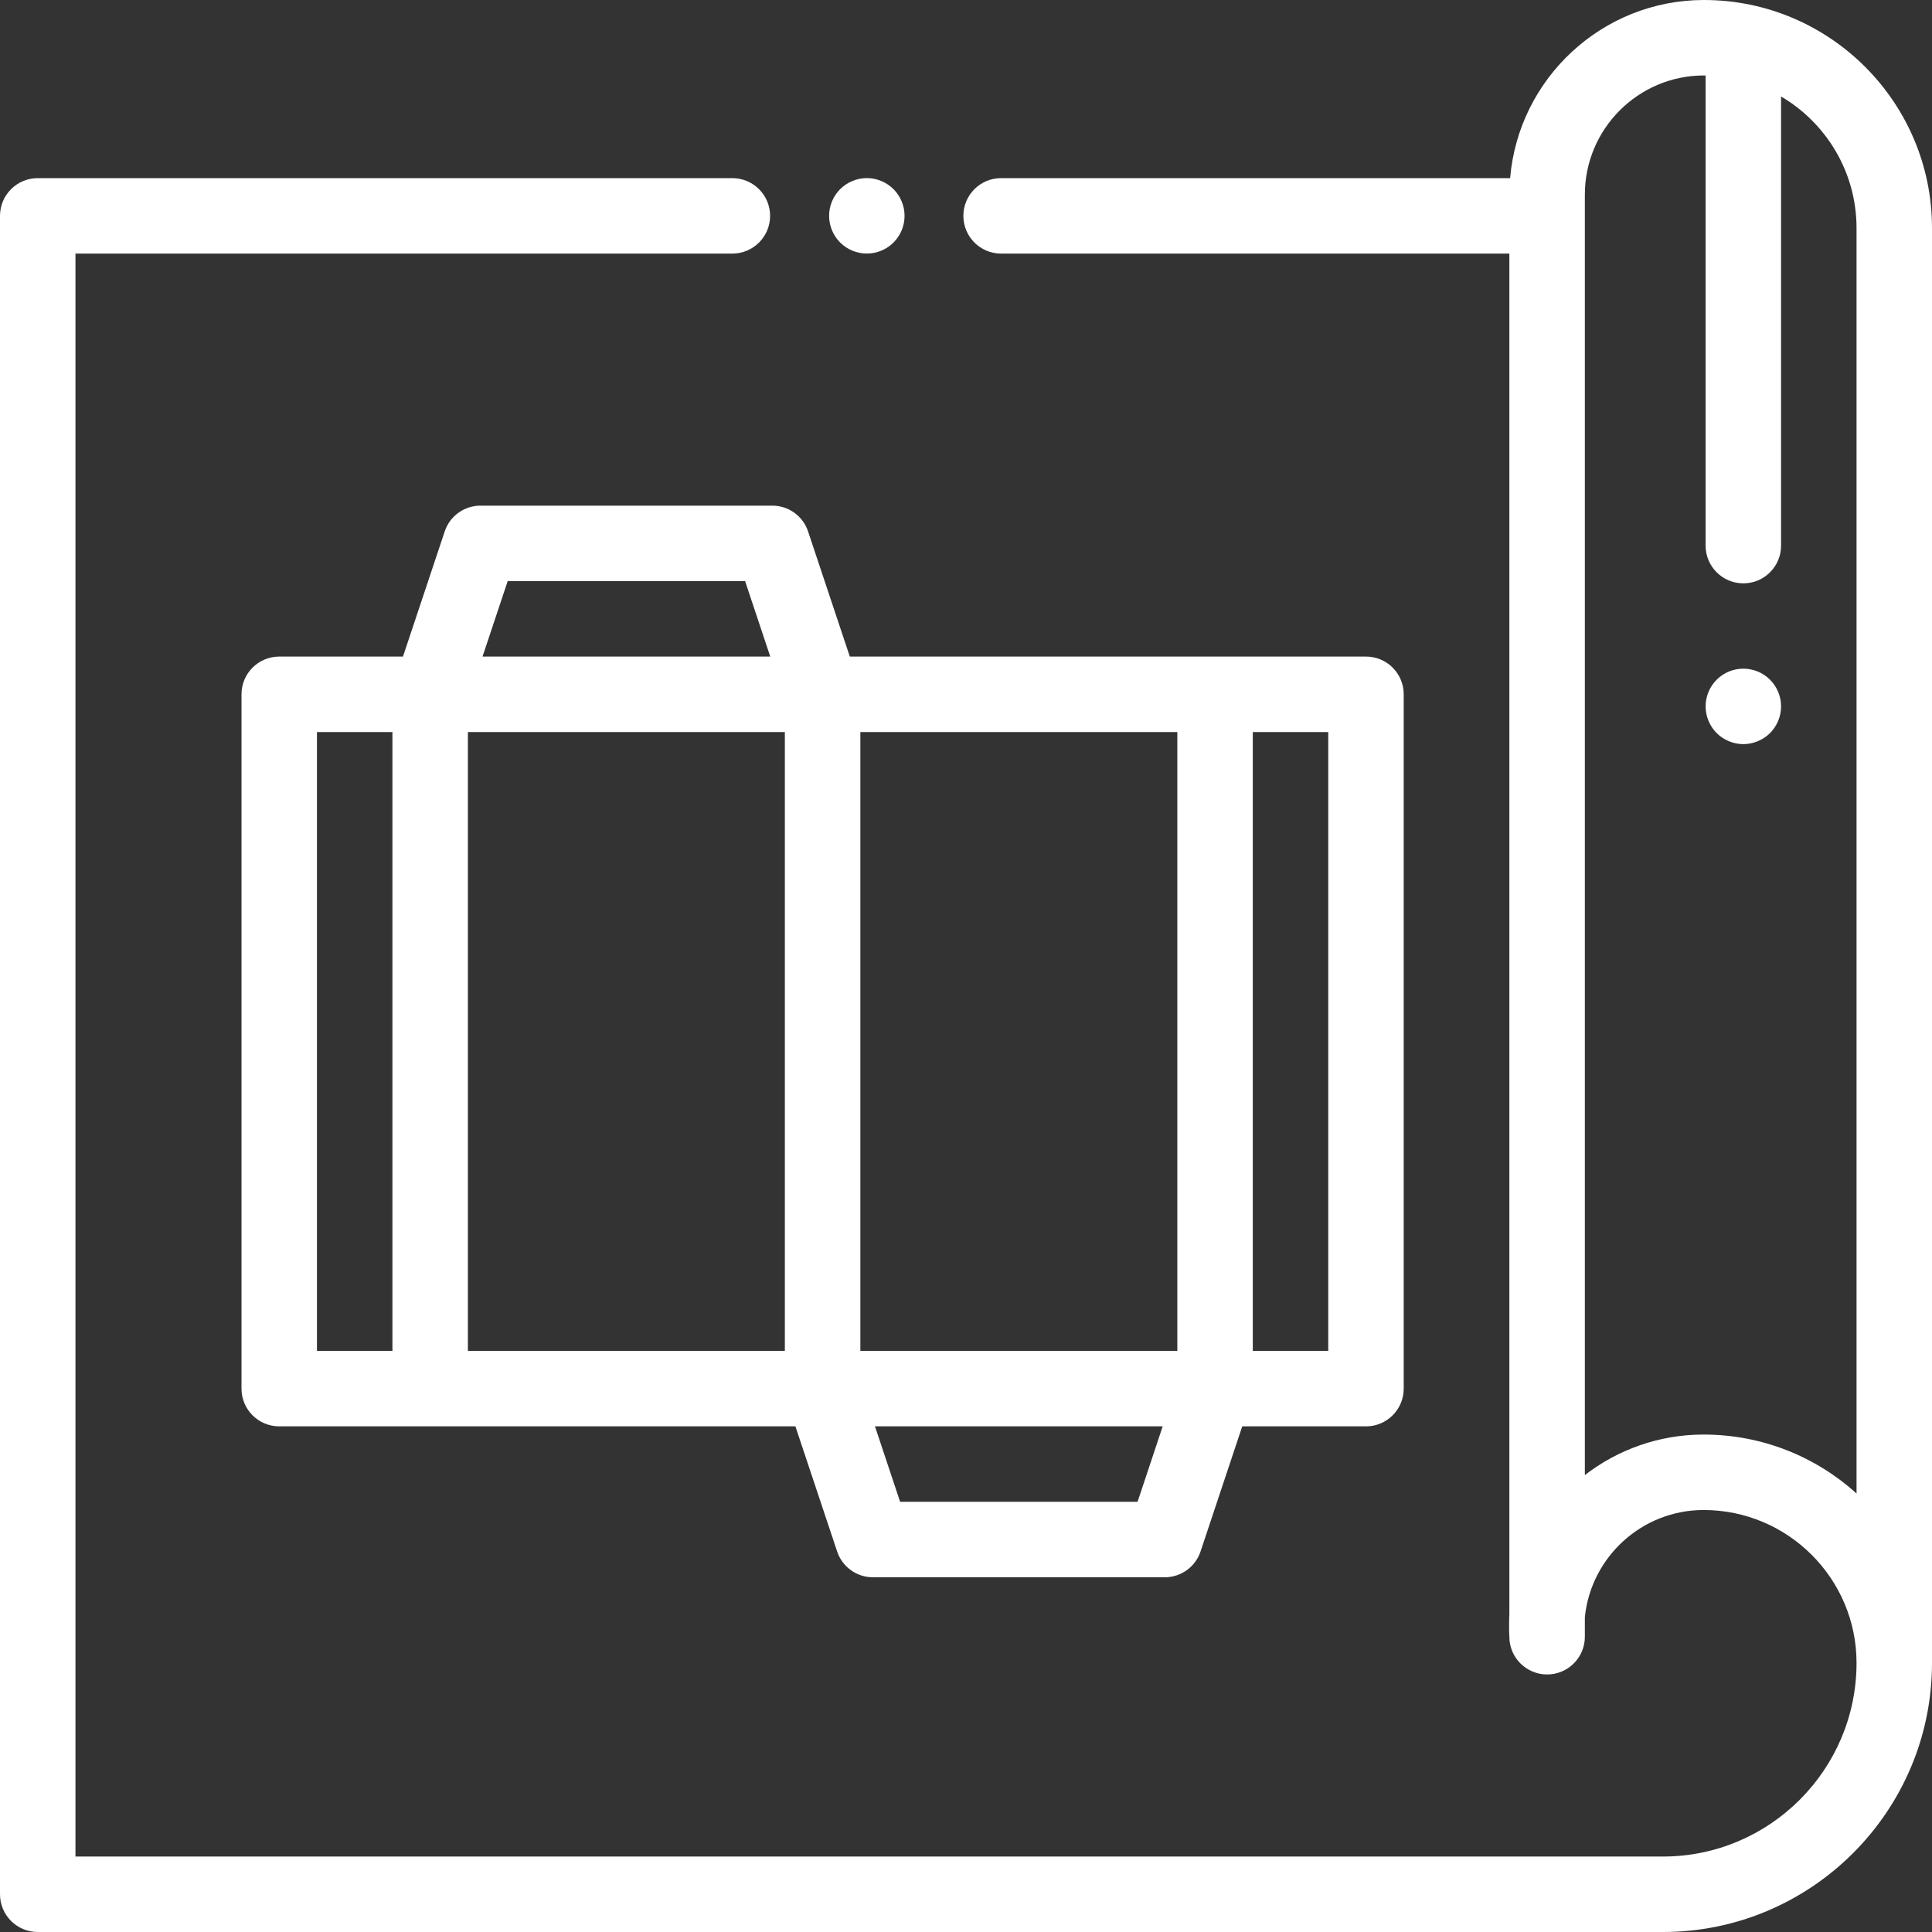 <?xml version="1.0" encoding="UTF-8"?>
<svg width="50px" height="50px" viewBox="0 0 50 50" version="1.1" xmlns="http://www.w3.org/2000/svg" xmlns:xlink="http://www.w3.org/1999/xlink">
    <rect x="0" y="0" width="50" height="50" fill="#333333" stroke="none"/>
    <!-- Generator: Sketch 53.2 (72643) - https://sketchapp.com -->
    <title>manufacturing</title>
    <desc>Created with Sketch.</desc>
    <g id="Page-1" stroke="none" stroke-width="1" fill="none" fill-rule="evenodd">
        <g id="Artboard" transform="translate(-325, -30)" fill="#FFFFFF" fill-rule="nonzero">
            <g id="manufacturing" transform="translate(325, 30)">
                <path d="M50,5.902 C50,2.647 47.353,0 44.098,0 C41.465,0 39.299,2.032 39.082,4.61 L25.908,4.61 C25.369,4.61 24.932,5.047 24.932,5.586 C24.932,6.126 25.369,6.563 25.908,6.563 L39.062,6.563 L39.062,41.783 C39.053,41.911 39.053,42.286 39.062,42.342 L39.062,42.359 C39.062,42.898 39.5,43.335 40.039,43.335 C40.578,43.335 41.016,42.898 41.016,42.359 L41.016,41.851 C41.175,40.296 42.493,39.079 44.089,39.079 C46.272,39.079 48.047,40.854 48.047,43.036 C48.047,45.799 45.799,48.047 43.036,48.047 L1.953,48.047 L1.953,6.563 L18.953,6.563 C19.492,6.563 19.93,6.126 19.93,5.586 C19.93,5.047 19.492,4.61 18.953,4.61 L0.977,4.61 C0.437,4.61 2.84217094e-14,5.047 2.84217094e-14,5.586 L2.84217094e-14,49.023 C2.84217094e-14,49.563 0.437,50 0.977,50 L43.036,50 C46.876,50 50,46.876 50,43.036 C50,42.876 50,5.902 50,5.902 Z M44.089,37.126 C42.933,37.126 41.867,37.518 41.016,38.175 L41.016,5.036 C41.016,3.336 42.398,1.953 44.098,1.953 C44.112,1.953 44.127,1.954 44.141,1.954 L44.141,14.121 C44.141,14.66 44.578,15.097 45.118,15.097 C45.657,15.097 46.094,14.66 46.094,14.121 L46.094,2.497 C47.261,3.183 48.047,4.452 48.047,5.902 L48.047,38.651 C46.998,37.703 45.61,37.126 44.089,37.126 Z" id="Shape"></path>
                <path d="M22.433,6.562 C22.691,6.562 22.942,6.459 23.124,6.276 C23.306,6.095 23.41,5.844 23.41,5.586 C23.41,5.329 23.306,5.077 23.124,4.895 C22.942,4.714 22.691,4.609 22.433,4.609 C22.177,4.609 21.925,4.714 21.743,4.895 C21.561,5.077 21.457,5.329 21.457,5.586 C21.457,5.844 21.561,6.095 21.743,6.276 C21.925,6.459 22.177,6.562 22.433,6.562 Z" id="Path"></path>
                <path d="M11.509,13.754 L10.429,16.992 L7.227,16.992 C6.687,16.992 6.25,17.429 6.25,17.969 L6.25,35.938 C6.25,36.477 6.687,36.914 7.227,36.914 L20.585,36.914 L21.665,40.152 C21.798,40.551 22.171,40.82 22.591,40.82 L30.143,40.82 C30.563,40.82 30.937,40.551 31.07,40.152 L32.149,36.914 L35.352,36.914 C35.891,36.914 36.328,36.477 36.328,35.938 L36.328,17.969 C36.328,17.429 35.891,16.992 35.352,16.992 L21.993,16.992 L20.913,13.754 C20.781,13.355 20.407,13.086 19.987,13.086 L12.435,13.086 C12.014,13.086 11.641,13.355 11.509,13.754 Z M8.203,18.945 L10.156,18.945 L10.156,34.961 L8.203,34.961 L8.203,18.945 Z M12.109,18.945 L20.312,18.945 L20.312,34.961 L12.109,34.961 L12.109,18.945 Z M29.44,38.867 L23.295,38.867 L22.644,36.914 L30.09,36.914 L29.44,38.867 Z M34.375,34.961 L32.422,34.961 L32.422,18.945 L34.375,18.945 L34.375,34.961 Z M30.469,34.961 L22.266,34.961 L22.266,18.945 L30.469,18.945 L30.469,34.961 Z M13.139,15.039 L19.283,15.039 L19.934,16.992 L12.488,16.992 L13.139,15.039 Z" id="Shape"></path>
                <path d="M45.117,17.305 C44.86,17.305 44.608,17.408 44.427,17.591 C44.245,17.772 44.141,18.024 44.141,18.281 C44.141,18.538 44.245,18.79 44.427,18.972 C44.608,19.153 44.86,19.258 45.117,19.258 C45.374,19.258 45.626,19.153 45.808,18.972 C45.99,18.79 46.094,18.538 46.094,18.281 C46.094,18.024 45.99,17.772 45.808,17.591 C45.626,17.408 45.374,17.305 45.117,17.305 Z" id="Path"></path>
            </g>
        </g>
    </g>
</svg>